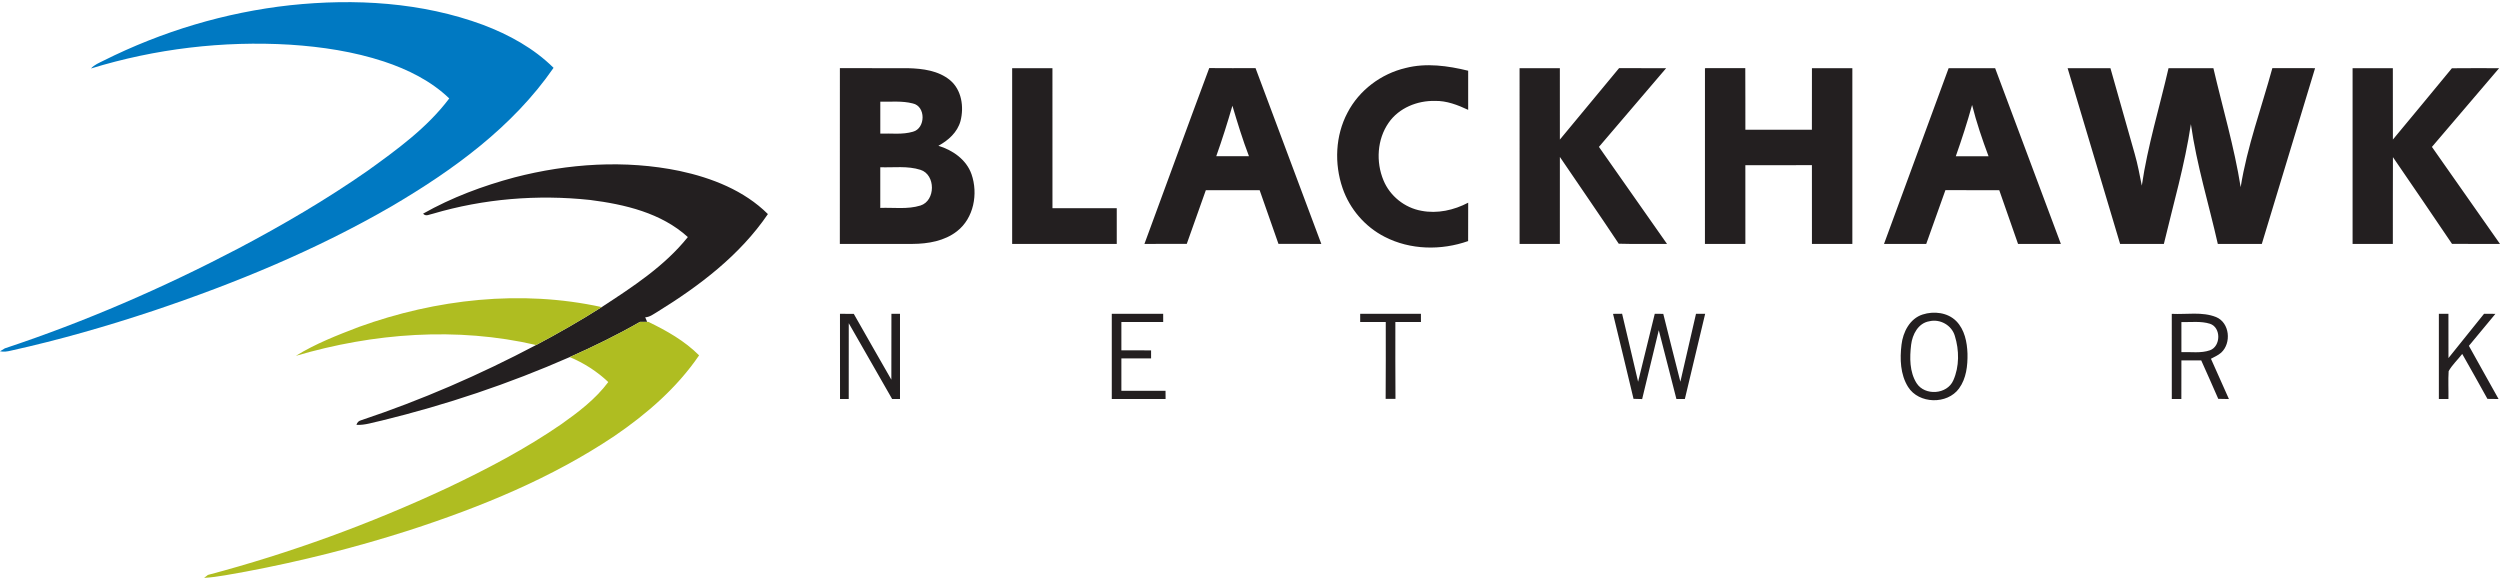 <svg width="833" height="193" viewBox="0 0 833 193" fill="none" xmlns="http://www.w3.org/2000/svg">
<path fill-rule="evenodd" clip-rule="evenodd" d="M96.668 1.742C118.217 -0.547 140.551 0.72 161.003 8.298C169.603 11.557 177.877 16.083 184.448 22.602C170.811 42.343 150.944 56.706 130.499 68.722C105.469 83.218 78.602 94.307 51.223 103.507C35.601 108.707 19.749 113.263 3.674 116.826C2.467 117.122 1.23 117.308 0 117.048C0.407 116.804 1.207 116.315 1.615 116.07C28.408 107.181 54.394 95.892 79.394 82.796C94.224 74.966 108.735 66.492 122.499 56.892C132.321 49.817 142.358 42.558 149.692 32.795C143.603 26.95 135.877 23.135 127.936 20.498C117.847 17.18 107.261 15.58 96.683 14.891C74.32 13.55 51.727 16.232 30.312 22.824C31.438 21.55 33.06 20.943 34.534 20.187C53.949 10.469 75.076 4.12 96.668 1.742Z" fill="#0079C2"/>
<path fill-rule="evenodd" clip-rule="evenodd" d="M468.371 22.654C475.238 20.898 482.409 21.913 489.194 23.565C489.194 27.913 489.194 32.254 489.194 36.602C485.712 34.98 482.023 33.535 478.127 33.624C472.238 33.491 466.105 35.958 462.697 40.899C458.845 46.41 458.416 53.936 460.971 60.077C463.119 65.306 468.038 69.247 473.608 70.233C478.927 71.269 484.453 70.032 489.201 67.536C489.179 71.803 489.216 76.07 489.179 80.329C480.216 83.492 469.905 83.307 461.386 78.914C454.838 75.581 449.712 69.625 447.341 62.677C444.549 54.536 444.926 45.188 448.993 37.528C452.875 30.047 460.193 24.572 468.371 22.654ZM279.834 81.277C279.842 61.751 279.812 42.232 279.849 22.706C287.42 22.728 294.998 22.691 302.568 22.721C307.428 22.846 312.687 23.513 316.561 26.721C320.443 29.965 321.25 35.654 320.035 40.343C319.006 44.077 315.976 46.795 312.672 48.573C317.435 50.017 322.006 53.188 323.709 58.055C325.961 64.529 324.48 72.707 318.872 77.047C314.709 80.307 309.25 81.24 304.087 81.27C296.005 81.292 287.916 81.27 279.834 81.277ZM293.316 33.876C293.301 37.417 293.301 40.965 293.316 44.506C296.931 44.388 300.664 44.928 304.19 43.891C308.435 42.788 308.546 35.373 304.116 34.462C300.598 33.55 296.909 33.958 293.316 33.876ZM293.309 55.729C293.309 60.247 293.309 64.758 293.309 69.277C297.761 69.099 302.368 69.825 306.694 68.484C311.776 66.884 311.798 58.21 306.716 56.588C302.39 55.203 297.768 55.877 293.309 55.729ZM337.25 22.713C341.725 22.706 346.199 22.706 350.673 22.713C350.68 38.269 350.665 53.825 350.68 69.381C357.821 69.381 364.962 69.373 372.103 69.381C372.11 73.344 372.11 77.314 372.103 81.277C360.488 81.277 348.865 81.277 337.25 81.277C337.236 61.758 337.243 42.239 337.25 22.713ZM381.325 81.27C388.533 61.743 395.637 42.18 402.918 22.684C408.059 22.743 413.207 22.698 418.348 22.706C425.682 42.217 432.948 61.751 440.26 81.27C435.496 81.284 430.741 81.292 425.985 81.262C423.904 75.292 421.815 69.329 419.711 63.366C413.733 63.358 407.755 63.358 401.785 63.366C399.651 69.329 397.533 75.292 395.429 81.262C390.725 81.292 386.022 81.284 381.325 81.27ZM410.637 35.232C409 40.891 407.229 46.506 405.252 52.054C408.881 52.069 412.518 52.062 416.155 52.054C414.044 46.536 412.318 40.891 410.637 35.232ZM506.32 22.713C510.794 22.706 515.268 22.706 519.743 22.713C519.757 30.647 519.735 38.573 519.75 46.506C526.335 38.58 532.884 30.617 539.476 22.706C544.706 22.721 549.928 22.698 555.158 22.721C547.706 31.469 540.225 40.195 532.765 48.943C540.306 59.736 547.906 70.484 555.447 81.27C550.084 81.248 544.721 81.366 539.365 81.203C532.921 71.507 526.291 61.929 519.75 52.291C519.735 61.951 519.757 71.61 519.743 81.277C515.268 81.277 510.794 81.277 506.327 81.277C506.313 61.758 506.32 42.239 506.32 22.713ZM568.084 81.27C568.092 61.751 568.069 42.232 568.092 22.713C572.566 22.706 577.047 22.721 581.529 22.698C581.588 29.535 581.529 36.373 581.559 43.217C588.944 43.225 596.329 43.217 603.722 43.217C603.744 36.387 603.714 29.55 603.737 22.713C608.226 22.706 612.715 22.698 617.204 22.721C617.204 42.239 617.211 61.758 617.204 81.277C612.715 81.285 608.226 81.277 603.737 81.285C603.714 72.529 603.737 63.781 603.729 55.032C596.336 55.032 588.944 55.01 581.551 55.04C581.558 63.788 581.551 72.529 581.559 81.277C577.062 81.277 572.573 81.285 568.084 81.27ZM649.286 22.713C654.441 22.706 659.604 22.713 664.775 22.713C672.094 42.224 679.368 61.751 686.679 81.27C681.923 81.292 677.168 81.277 672.412 81.277C670.323 75.307 668.234 69.344 666.153 63.373C660.175 63.343 654.189 63.373 648.211 63.358C646.056 69.321 643.974 75.314 641.819 81.277C637.13 81.277 632.441 81.277 627.752 81.277C634.915 61.751 642.1 42.232 649.286 22.713ZM651.671 52.062C655.301 52.062 658.938 52.062 662.582 52.062C660.486 46.454 658.552 40.78 657.1 34.972C655.508 40.736 653.663 46.425 651.671 52.062ZM688.931 22.721C693.686 22.706 698.442 22.706 703.198 22.721C705.894 32.232 708.561 41.758 711.287 51.269C712.287 54.743 712.939 58.306 713.65 61.855C715.591 48.595 719.561 35.751 722.554 22.713C727.539 22.706 732.517 22.706 737.502 22.713C740.569 35.913 744.458 48.958 746.591 62.358C748.747 48.817 753.539 35.898 757.147 22.706C761.895 22.713 766.636 22.706 771.384 22.713C765.48 42.239 759.569 61.766 753.636 81.277C748.747 81.277 743.858 81.277 738.976 81.285C735.976 67.981 731.917 54.884 730.006 41.358C727.983 54.869 724.154 68.01 720.998 81.285C716.131 81.277 711.272 81.277 706.42 81.277C700.576 61.766 694.746 42.239 688.931 22.721ZM783.881 22.713C788.347 22.706 792.822 22.706 797.296 22.713C797.31 30.639 797.288 38.565 797.31 46.499C803.874 38.587 810.452 30.684 816.97 22.743C822.215 22.676 827.459 22.721 832.704 22.721C825.259 31.476 817.77 40.195 810.318 48.951C817.866 59.736 825.459 70.484 833 81.277C827.667 81.262 822.341 81.307 817.007 81.248C810.474 71.603 803.933 61.951 797.325 52.358C797.266 61.995 797.325 71.64 797.296 81.277C792.822 81.277 788.347 81.277 783.881 81.277C783.866 61.758 783.866 42.239 783.881 22.713ZM171.462 59.099C189.322 54.484 208.27 53.195 226.419 56.951C237.167 59.255 247.945 63.455 255.864 71.329C246.538 85.048 233.041 95.255 219.078 103.878C217.789 104.626 216.537 105.655 214.989 105.729C215.226 106.226 215.433 106.729 215.633 107.248C214.841 107.248 214.063 107.248 213.278 107.24C205.692 111.589 197.818 115.426 189.833 118.982C169.625 127.863 148.625 134.908 127.187 140.137C124.402 140.7 121.654 141.73 118.772 141.56C118.995 140.76 119.491 140.256 120.254 140.049C140.373 133.337 159.891 124.856 178.64 114.959C186.07 111.011 193.388 106.848 200.485 102.322C210.796 95.588 221.411 88.7 229.189 78.988C220.337 70.929 208.159 68.092 196.603 66.625C179.107 64.751 161.166 66.21 144.277 71.203C143.195 71.373 141.884 72.299 140.973 71.188C150.514 65.795 160.884 61.929 171.462 59.099ZM279.879 104.566C281.412 104.559 282.946 104.559 284.479 104.574C288.65 111.885 292.79 119.219 296.998 126.508C297.035 119.189 296.99 111.87 297.02 104.552C297.731 104.559 299.161 104.566 299.879 104.566C299.887 114.026 299.887 123.478 299.879 132.937C299.227 132.945 297.916 132.945 297.264 132.952C292.427 124.537 287.642 116.093 282.805 107.692C282.79 116.108 282.805 124.522 282.797 132.937C282.072 132.945 280.62 132.952 279.894 132.952C279.864 123.493 279.886 114.026 279.879 104.566ZM370.444 104.559C376.155 104.566 381.859 104.559 387.57 104.566C387.57 105.47 387.57 106.381 387.577 107.292C382.933 107.307 378.288 107.285 373.644 107.3C373.629 110.448 373.629 113.589 373.644 116.737C376.94 116.737 380.236 116.737 383.54 116.744C383.54 117.411 383.54 118.752 383.54 119.419C380.236 119.426 376.94 119.419 373.644 119.426C373.629 123.019 373.636 126.611 373.644 130.211C378.548 130.219 383.451 130.204 388.355 130.219C388.355 130.9 388.363 132.256 388.37 132.937C382.392 132.952 376.414 132.945 370.444 132.937C370.436 123.478 370.429 114.019 370.444 104.559ZM453.215 104.566C459.964 104.559 466.705 104.559 473.453 104.566C473.445 105.47 473.445 106.374 473.46 107.292C470.616 107.3 467.771 107.292 464.934 107.3C464.949 115.833 464.89 124.367 464.971 132.908C463.875 132.893 462.778 132.885 461.697 132.893C461.786 124.367 461.719 115.833 461.734 107.3C458.89 107.292 456.052 107.3 453.215 107.292C453.208 106.374 453.208 105.47 453.215 104.566ZM537.461 104.574C538.461 104.559 539.469 104.544 540.484 104.544C542.306 112.078 544.017 119.648 545.817 127.197C547.684 119.656 549.491 112.1 551.365 104.559C552.299 104.559 553.247 104.559 554.202 104.574C556.091 112.115 557.965 119.656 559.899 127.189C561.632 119.648 563.38 112.107 565.106 104.566C566.114 104.559 567.136 104.559 568.158 104.566C565.914 114.026 563.669 123.493 561.395 132.945C560.691 132.945 559.284 132.952 558.58 132.952C556.595 125.315 554.699 117.656 552.706 110.026C550.847 117.67 549.025 125.322 547.165 132.967C546.202 132.937 545.239 132.915 544.291 132.893C542.076 123.441 539.728 114.019 537.461 104.574ZM640.604 104.796C644.36 103.581 648.945 104.1 651.819 106.989C654.619 109.833 655.434 113.989 655.567 117.833C655.649 121.826 655.175 126.115 652.752 129.434C648.826 134.849 639.352 134.634 635.774 128.93C633.174 124.774 633.004 119.582 633.582 114.848C634.071 110.648 636.337 106.174 640.604 104.796ZM642.848 107.048C639.137 107.648 637.204 111.455 636.789 114.856C636.278 119.137 636.226 123.893 638.604 127.671C641.352 131.974 648.797 131.463 650.841 126.737C652.893 122.137 652.826 116.678 651.352 111.922C650.315 108.359 646.434 106.181 642.848 107.048ZM723.635 104.574C728.539 104.833 733.724 103.781 738.406 105.648C742.961 107.53 743.569 114.33 740.095 117.507C739.095 118.389 737.843 118.915 736.687 119.537C738.695 124.004 740.71 128.471 742.68 132.96C741.48 132.937 740.295 132.915 739.124 132.893C737.302 128.589 735.324 124.359 733.45 120.085C731.243 120.07 729.035 120.07 726.843 120.078C726.828 124.367 726.843 128.656 726.828 132.952C725.754 132.937 724.694 132.937 723.643 132.945C723.635 123.485 723.643 114.026 723.635 104.574ZM726.843 107.307C726.828 110.648 726.828 113.989 726.843 117.33C730.006 117.211 733.317 117.774 736.376 116.707C739.998 115.382 740.117 109.115 736.369 107.878C733.295 106.915 730.006 107.404 726.843 107.307ZM812.629 104.559C813.681 104.559 814.741 104.559 815.815 104.567C815.829 109.478 815.807 114.389 815.829 119.308C819.8 114.404 823.711 109.448 827.689 104.552C828.941 104.552 830.207 104.559 831.474 104.574C828.533 108.13 825.6 111.7 822.637 115.233C825.882 121.167 829.259 127.026 832.526 132.952C831.274 132.93 830.045 132.915 828.815 132.908C826.066 127.878 823.215 122.915 820.415 117.93C818.933 119.856 817.089 121.537 815.889 123.663C815.689 126.745 815.881 129.849 815.822 132.945C814.748 132.937 813.681 132.937 812.629 132.945C812.622 123.478 812.614 114.019 812.629 104.559Z" fill="#231F20"/>
<path fill-rule="evenodd" clip-rule="evenodd" d="M119.61 108.922C145.307 99.633 173.633 96.448 200.486 102.322C193.389 106.848 186.07 111.011 178.64 114.959C152.255 108.848 124.417 110.952 98.58 118.567C105.136 114.492 112.417 111.685 119.61 108.922ZM189.833 118.982C197.819 115.426 205.693 111.589 213.278 107.241C214.064 107.248 214.841 107.248 215.634 107.248H216.026C222.13 110.189 228.116 113.567 232.938 118.404C225.567 129.211 215.538 137.908 204.789 145.241C183.804 159.323 160.188 168.96 136.24 176.731C118.447 182.435 100.291 186.998 81.92 190.457C77.298 191.242 72.698 192.272 68.001 192.553C68.32 192.301 68.957 191.813 69.276 191.568C96.617 184.316 123.299 174.575 148.936 162.619C162.077 156.39 175.026 149.612 187.019 141.352C192.745 137.3 198.448 132.974 202.678 127.3C198.959 123.767 194.567 120.952 189.833 118.982Z" fill="#AFBD21"/>
</svg>
